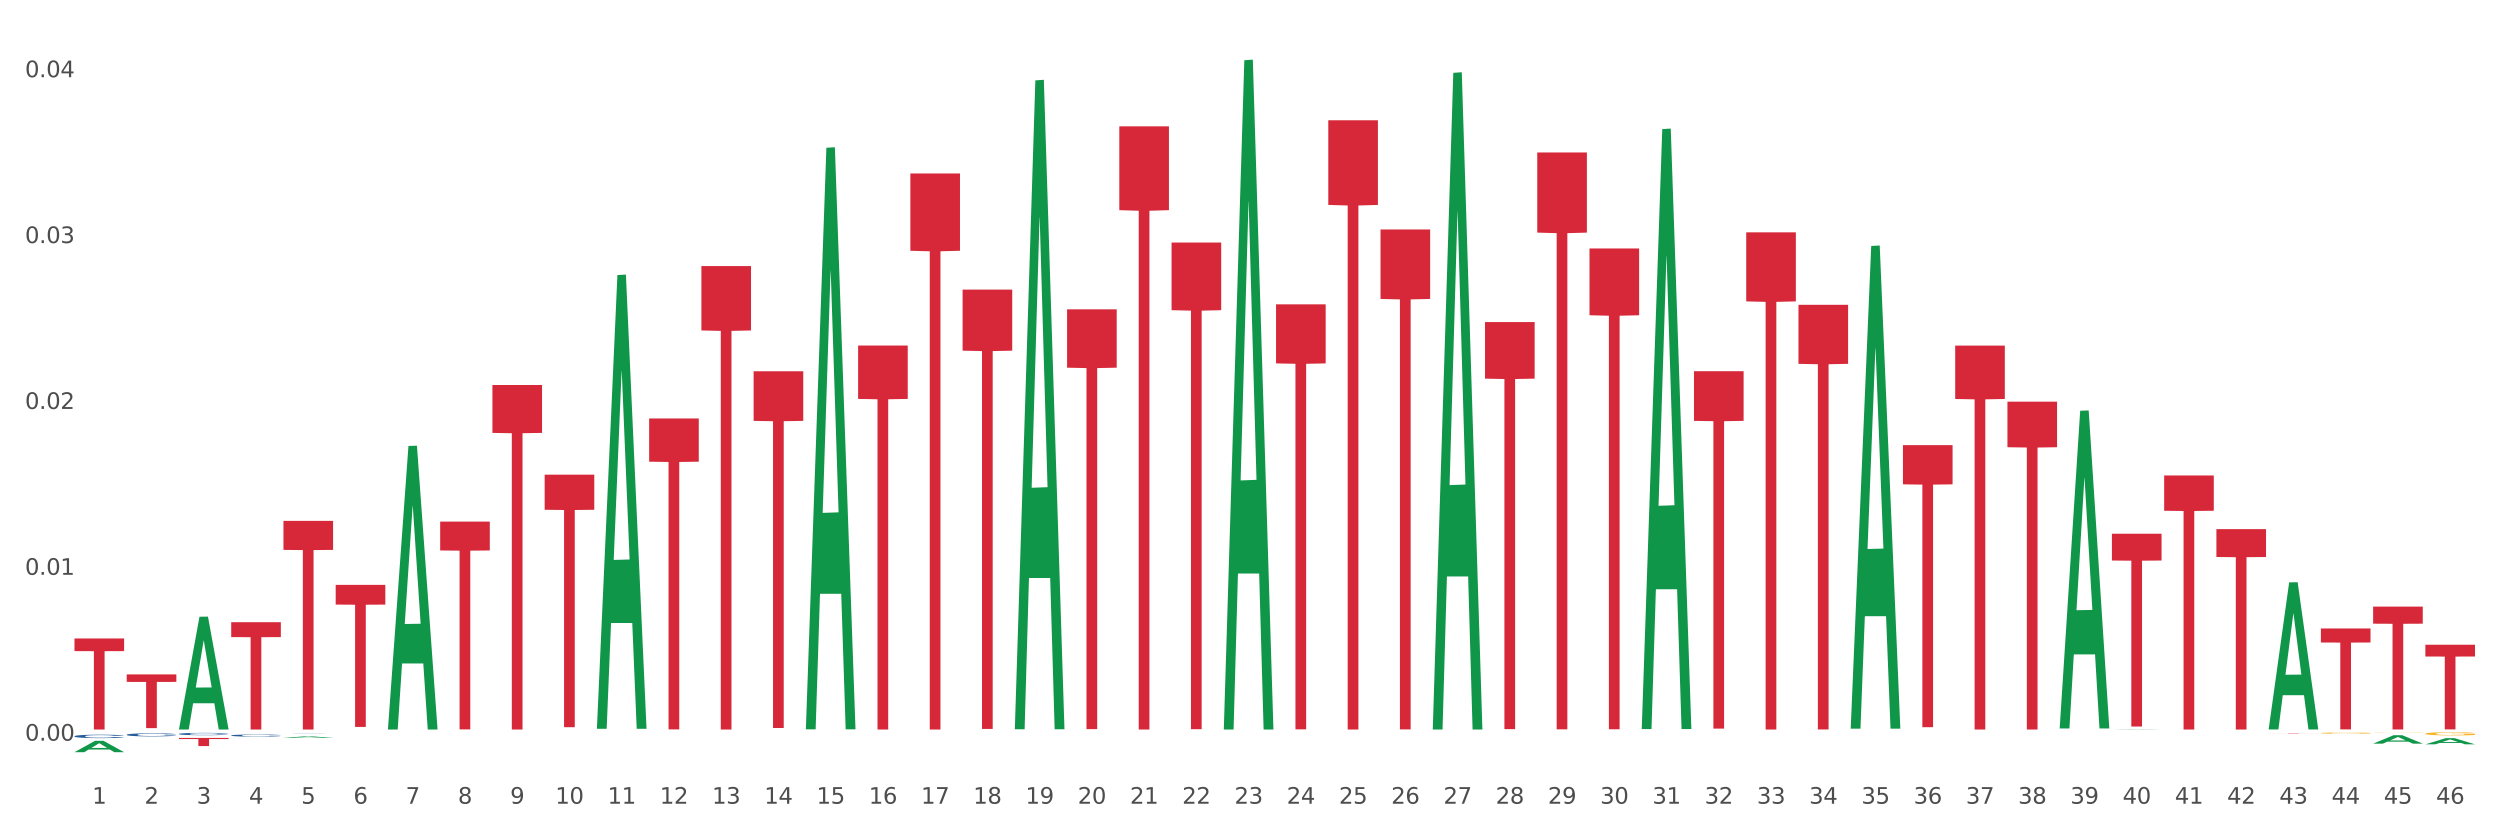 <?xml version="1.0" encoding="utf-8" standalone="no"?>
<!DOCTYPE svg PUBLIC "-//W3C//DTD SVG 1.1//EN"
  "http://www.w3.org/Graphics/SVG/1.1/DTD/svg11.dtd">
<svg xmlns:xlink="http://www.w3.org/1999/xlink" width="1080pt" height="360pt" viewBox="0 0 1080 360" xmlns="http://www.w3.org/2000/svg" version="1.1">
 <rect x="0" y="0" width="1080" height="360" fill="#333333" stroke="none"/>
 <defs>
  <style type="text/css">*{stroke-linejoin: round; stroke-linecap: butt}</style>
 </defs>
 <g id="figure_1">
  <g id="patch_1">
   <path d="M 0 360 
L 1080 360 
L 1080 0 
L 0 0 
z
" style="fill: #ffffff; stroke: #ffffff; stroke-linejoin: miter"/>
  </g>
  <g id="axes_1">
   <g id="matplotlib.axis_1">
    <g id="xtick_1">
     <g id="text_1">
      <!-- 1 -->
      <g style="fill: #4d4d4d" transform="translate(39.841 347.204) scale(0.096 -0.096)">
       <defs>
        <path id="DejaVuSans-31" d="M 794 531 
L 1825 531 
L 1825 4091 
L 703 3866 
L 703 4441 
L 1819 4666 
L 2450 4666 
L 2450 531 
L 3481 531 
L 3481 0 
L 794 0 
L 794 531 
z
" transform="scale(0.016)"/>
       </defs>
       <use xlink:href="#DejaVuSans-31"/>
      </g>
     </g>
    </g>
    <g id="xtick_2">
     <g id="text_2">
      <!-- 2 -->
      <g style="fill: #4d4d4d" transform="translate(62.41 347.204) scale(0.096 -0.096)">
       <defs>
        <path id="DejaVuSans-32" d="M 1228 531 
L 3431 531 
L 3431 0 
L 469 0 
L 469 531 
Q 828 903 1448 1529 
Q 2069 2156 2228 2338 
Q 2531 2678 2651 2914 
Q 2772 3150 2772 3378 
Q 2772 3750 2511 3984 
Q 2250 4219 1831 4219 
Q 1534 4219 1204 4116 
Q 875 4013 500 3803 
L 500 4441 
Q 881 4594 1212 4672 
Q 1544 4750 1819 4750 
Q 2544 4750 2975 4387 
Q 3406 4025 3406 3419 
Q 3406 3131 3298 2873 
Q 3191 2616 2906 2266 
Q 2828 2175 2409 1742 
Q 1991 1309 1228 531 
z
" transform="scale(0.016)"/>
       </defs>
       <use xlink:href="#DejaVuSans-32"/>
      </g>
     </g>
    </g>
    <g id="xtick_3">
     <g id="text_3">
      <!-- 3 -->
      <g style="fill: #4d4d4d" transform="translate(84.978 347.204) scale(0.096 -0.096)">
       <defs>
        <path id="DejaVuSans-33" d="M 2597 2516 
Q 3050 2419 3304 2112 
Q 3559 1806 3559 1356 
Q 3559 666 3084 287 
Q 2609 -91 1734 -91 
Q 1441 -91 1130 -33 
Q 819 25 488 141 
L 488 750 
Q 750 597 1062 519 
Q 1375 441 1716 441 
Q 2309 441 2620 675 
Q 2931 909 2931 1356 
Q 2931 1769 2642 2001 
Q 2353 2234 1838 2234 
L 1294 2234 
L 1294 2753 
L 1863 2753 
Q 2328 2753 2575 2939 
Q 2822 3125 2822 3475 
Q 2822 3834 2567 4026 
Q 2313 4219 1838 4219 
Q 1578 4219 1281 4162 
Q 984 4106 628 3988 
L 628 4550 
Q 988 4650 1302 4700 
Q 1616 4750 1894 4750 
Q 2613 4750 3031 4423 
Q 3450 4097 3450 3541 
Q 3450 3153 3228 2886 
Q 3006 2619 2597 2516 
z
" transform="scale(0.016)"/>
       </defs>
       <use xlink:href="#DejaVuSans-33"/>
      </g>
     </g>
    </g>
    <g id="xtick_4">
     <g id="text_4">
      <!-- 4 -->
      <g style="fill: #4d4d4d" transform="translate(107.547 347.204) scale(0.096 -0.096)">
       <defs>
        <path id="DejaVuSans-34" d="M 2419 4116 
L 825 1625 
L 2419 1625 
L 2419 4116 
z
M 2253 4666 
L 3047 4666 
L 3047 1625 
L 3713 1625 
L 3713 1100 
L 3047 1100 
L 3047 0 
L 2419 0 
L 2419 1100 
L 313 1100 
L 313 1709 
L 2253 4666 
z
" transform="scale(0.016)"/>
       </defs>
       <use xlink:href="#DejaVuSans-34"/>
      </g>
     </g>
    </g>
    <g id="xtick_5">
     <g id="text_5">
      <!-- 5 -->
      <g style="fill: #4d4d4d" transform="translate(130.115 347.204) scale(0.096 -0.096)">
       <defs>
        <path id="DejaVuSans-35" d="M 691 4666 
L 3169 4666 
L 3169 4134 
L 1269 4134 
L 1269 2991 
Q 1406 3038 1543 3061 
Q 1681 3084 1819 3084 
Q 2600 3084 3056 2656 
Q 3513 2228 3513 1497 
Q 3513 744 3044 326 
Q 2575 -91 1722 -91 
Q 1428 -91 1123 -41 
Q 819 9 494 109 
L 494 744 
Q 775 591 1075 516 
Q 1375 441 1709 441 
Q 2250 441 2565 725 
Q 2881 1009 2881 1497 
Q 2881 1984 2565 2268 
Q 2250 2553 1709 2553 
Q 1456 2553 1204 2497 
Q 953 2441 691 2322 
L 691 4666 
z
" transform="scale(0.016)"/>
       </defs>
       <use xlink:href="#DejaVuSans-35"/>
      </g>
     </g>
    </g>
    <g id="xtick_6">
     <g id="text_6">
      <!-- 6 -->
      <g style="fill: #4d4d4d" transform="translate(152.684 347.204) scale(0.096 -0.096)">
       <defs>
        <path id="DejaVuSans-36" d="M 2113 2584 
Q 1688 2584 1439 2293 
Q 1191 2003 1191 1497 
Q 1191 994 1439 701 
Q 1688 409 2113 409 
Q 2538 409 2786 701 
Q 3034 994 3034 1497 
Q 3034 2003 2786 2293 
Q 2538 2584 2113 2584 
z
M 3366 4563 
L 3366 3988 
Q 3128 4100 2886 4159 
Q 2644 4219 2406 4219 
Q 1781 4219 1451 3797 
Q 1122 3375 1075 2522 
Q 1259 2794 1537 2939 
Q 1816 3084 2150 3084 
Q 2853 3084 3261 2657 
Q 3669 2231 3669 1497 
Q 3669 778 3244 343 
Q 2819 -91 2113 -91 
Q 1303 -91 875 529 
Q 447 1150 447 2328 
Q 447 3434 972 4092 
Q 1497 4750 2381 4750 
Q 2619 4750 2861 4703 
Q 3103 4656 3366 4563 
z
" transform="scale(0.016)"/>
       </defs>
       <use xlink:href="#DejaVuSans-36"/>
      </g>
     </g>
    </g>
    <g id="xtick_7">
     <g id="text_7">
      <!-- 7 -->
      <g style="fill: #4d4d4d" transform="translate(175.252 347.204) scale(0.096 -0.096)">
       <defs>
        <path id="DejaVuSans-37" d="M 525 4666 
L 3525 4666 
L 3525 4397 
L 1831 0 
L 1172 0 
L 2766 4134 
L 525 4134 
L 525 4666 
z
" transform="scale(0.016)"/>
       </defs>
       <use xlink:href="#DejaVuSans-37"/>
      </g>
     </g>
    </g>
    <g id="xtick_8">
     <g id="text_8">
      <!-- 8 -->
      <g style="fill: #4d4d4d" transform="translate(197.821 347.204) scale(0.096 -0.096)">
       <defs>
        <path id="DejaVuSans-38" d="M 2034 2216 
Q 1584 2216 1326 1975 
Q 1069 1734 1069 1313 
Q 1069 891 1326 650 
Q 1584 409 2034 409 
Q 2484 409 2743 651 
Q 3003 894 3003 1313 
Q 3003 1734 2745 1975 
Q 2488 2216 2034 2216 
z
M 1403 2484 
Q 997 2584 770 2862 
Q 544 3141 544 3541 
Q 544 4100 942 4425 
Q 1341 4750 2034 4750 
Q 2731 4750 3128 4425 
Q 3525 4100 3525 3541 
Q 3525 3141 3298 2862 
Q 3072 2584 2669 2484 
Q 3125 2378 3379 2068 
Q 3634 1759 3634 1313 
Q 3634 634 3220 271 
Q 2806 -91 2034 -91 
Q 1263 -91 848 271 
Q 434 634 434 1313 
Q 434 1759 690 2068 
Q 947 2378 1403 2484 
z
M 1172 3481 
Q 1172 3119 1398 2916 
Q 1625 2713 2034 2713 
Q 2441 2713 2670 2916 
Q 2900 3119 2900 3481 
Q 2900 3844 2670 4047 
Q 2441 4250 2034 4250 
Q 1625 4250 1398 4047 
Q 1172 3844 1172 3481 
z
" transform="scale(0.016)"/>
       </defs>
       <use xlink:href="#DejaVuSans-38"/>
      </g>
     </g>
    </g>
    <g id="xtick_9">
     <g id="text_9">
      <!-- 9 -->
      <g style="fill: #4d4d4d" transform="translate(220.389 347.204) scale(0.096 -0.096)">
       <defs>
        <path id="DejaVuSans-39" d="M 703 97 
L 703 672 
Q 941 559 1184 500 
Q 1428 441 1663 441 
Q 2288 441 2617 861 
Q 2947 1281 2994 2138 
Q 2813 1869 2534 1725 
Q 2256 1581 1919 1581 
Q 1219 1581 811 2004 
Q 403 2428 403 3163 
Q 403 3881 828 4315 
Q 1253 4750 1959 4750 
Q 2769 4750 3195 4129 
Q 3622 3509 3622 2328 
Q 3622 1225 3098 567 
Q 2575 -91 1691 -91 
Q 1453 -91 1209 -44 
Q 966 3 703 97 
z
M 1959 2075 
Q 2384 2075 2632 2365 
Q 2881 2656 2881 3163 
Q 2881 3666 2632 3958 
Q 2384 4250 1959 4250 
Q 1534 4250 1286 3958 
Q 1038 3666 1038 3163 
Q 1038 2656 1286 2365 
Q 1534 2075 1959 2075 
z
" transform="scale(0.016)"/>
       </defs>
       <use xlink:href="#DejaVuSans-39"/>
      </g>
     </g>
    </g>
    <g id="xtick_10">
     <g id="text_10">
      <!-- 10 -->
      <g style="fill: #4d4d4d" transform="translate(239.904 347.204) scale(0.096 -0.096)">
       <defs>
        <path id="DejaVuSans-30" d="M 2034 4250 
Q 1547 4250 1301 3770 
Q 1056 3291 1056 2328 
Q 1056 1369 1301 889 
Q 1547 409 2034 409 
Q 2525 409 2770 889 
Q 3016 1369 3016 2328 
Q 3016 3291 2770 3770 
Q 2525 4250 2034 4250 
z
M 2034 4750 
Q 2819 4750 3233 4129 
Q 3647 3509 3647 2328 
Q 3647 1150 3233 529 
Q 2819 -91 2034 -91 
Q 1250 -91 836 529 
Q 422 1150 422 2328 
Q 422 3509 836 4129 
Q 1250 4750 2034 4750 
z
" transform="scale(0.016)"/>
       </defs>
       <use xlink:href="#DejaVuSans-31"/>
       <use xlink:href="#DejaVuSans-30" transform="translate(63.623 0)"/>
      </g>
     </g>
    </g>
    <g id="xtick_11">
     <g id="text_11">
      <!-- 11 -->
      <g style="fill: #4d4d4d" transform="translate(262.473 347.204) scale(0.096 -0.096)">
       <use xlink:href="#DejaVuSans-31"/>
       <use xlink:href="#DejaVuSans-31" transform="translate(63.623 0)"/>
      </g>
     </g>
    </g>
    <g id="xtick_12">
     <g id="text_12">
      <!-- 12 -->
      <g style="fill: #4d4d4d" transform="translate(285.041 347.204) scale(0.096 -0.096)">
       <use xlink:href="#DejaVuSans-31"/>
       <use xlink:href="#DejaVuSans-32" transform="translate(63.623 0)"/>
      </g>
     </g>
    </g>
    <g id="xtick_13">
     <g id="text_13">
      <!-- 13 -->
      <g style="fill: #4d4d4d" transform="translate(307.61 347.204) scale(0.096 -0.096)">
       <use xlink:href="#DejaVuSans-31"/>
       <use xlink:href="#DejaVuSans-33" transform="translate(63.623 0)"/>
      </g>
     </g>
    </g>
    <g id="xtick_14">
     <g id="text_14">
      <!-- 14 -->
      <g style="fill: #4d4d4d" transform="translate(330.178 347.204) scale(0.096 -0.096)">
       <use xlink:href="#DejaVuSans-31"/>
       <use xlink:href="#DejaVuSans-34" transform="translate(63.623 0)"/>
      </g>
     </g>
    </g>
    <g id="xtick_15">
     <g id="text_15">
      <!-- 15 -->
      <g style="fill: #4d4d4d" transform="translate(352.747 347.204) scale(0.096 -0.096)">
       <use xlink:href="#DejaVuSans-31"/>
       <use xlink:href="#DejaVuSans-35" transform="translate(63.623 0)"/>
      </g>
     </g>
    </g>
    <g id="xtick_16">
     <g id="text_16">
      <!-- 16 -->
      <g style="fill: #4d4d4d" transform="translate(375.315 347.204) scale(0.096 -0.096)">
       <use xlink:href="#DejaVuSans-31"/>
       <use xlink:href="#DejaVuSans-36" transform="translate(63.623 0)"/>
      </g>
     </g>
    </g>
    <g id="xtick_17">
     <g id="text_17">
      <!-- 17 -->
      <g style="fill: #4d4d4d" transform="translate(397.884 347.204) scale(0.096 -0.096)">
       <use xlink:href="#DejaVuSans-31"/>
       <use xlink:href="#DejaVuSans-37" transform="translate(63.623 0)"/>
      </g>
     </g>
    </g>
    <g id="xtick_18">
     <g id="text_18">
      <!-- 18 -->
      <g style="fill: #4d4d4d" transform="translate(420.452 347.204) scale(0.096 -0.096)">
       <use xlink:href="#DejaVuSans-31"/>
       <use xlink:href="#DejaVuSans-38" transform="translate(63.623 0)"/>
      </g>
     </g>
    </g>
    <g id="xtick_19">
     <g id="text_19">
      <!-- 19 -->
      <g style="fill: #4d4d4d" transform="translate(443.021 347.204) scale(0.096 -0.096)">
       <use xlink:href="#DejaVuSans-31"/>
       <use xlink:href="#DejaVuSans-39" transform="translate(63.623 0)"/>
      </g>
     </g>
    </g>
    <g id="xtick_20">
     <g id="text_20">
      <!-- 20 -->
      <g style="fill: #4d4d4d" transform="translate(465.59 347.204) scale(0.096 -0.096)">
       <use xlink:href="#DejaVuSans-32"/>
       <use xlink:href="#DejaVuSans-30" transform="translate(63.623 0)"/>
      </g>
     </g>
    </g>
    <g id="xtick_21">
     <g id="text_21">
      <!-- 21 -->
      <g style="fill: #4d4d4d" transform="translate(488.158 347.204) scale(0.096 -0.096)">
       <use xlink:href="#DejaVuSans-32"/>
       <use xlink:href="#DejaVuSans-31" transform="translate(63.623 0)"/>
      </g>
     </g>
    </g>
    <g id="xtick_22">
     <g id="text_22">
      <!-- 22 -->
      <g style="fill: #4d4d4d" transform="translate(510.727 347.204) scale(0.096 -0.096)">
       <use xlink:href="#DejaVuSans-32"/>
       <use xlink:href="#DejaVuSans-32" transform="translate(63.623 0)"/>
      </g>
     </g>
    </g>
    <g id="xtick_23">
     <g id="text_23">
      <!-- 23 -->
      <g style="fill: #4d4d4d" transform="translate(533.295 347.204) scale(0.096 -0.096)">
       <use xlink:href="#DejaVuSans-32"/>
       <use xlink:href="#DejaVuSans-33" transform="translate(63.623 0)"/>
      </g>
     </g>
    </g>
    <g id="xtick_24">
     <g id="text_24">
      <!-- 24 -->
      <g style="fill: #4d4d4d" transform="translate(555.864 347.204) scale(0.096 -0.096)">
       <use xlink:href="#DejaVuSans-32"/>
       <use xlink:href="#DejaVuSans-34" transform="translate(63.623 0)"/>
      </g>
     </g>
    </g>
    <g id="xtick_25">
     <g id="text_25">
      <!-- 25 -->
      <g style="fill: #4d4d4d" transform="translate(578.432 347.204) scale(0.096 -0.096)">
       <use xlink:href="#DejaVuSans-32"/>
       <use xlink:href="#DejaVuSans-35" transform="translate(63.623 0)"/>
      </g>
     </g>
    </g>
    <g id="xtick_26">
     <g id="text_26">
      <!-- 26 -->
      <g style="fill: #4d4d4d" transform="translate(601.001 347.204) scale(0.096 -0.096)">
       <use xlink:href="#DejaVuSans-32"/>
       <use xlink:href="#DejaVuSans-36" transform="translate(63.623 0)"/>
      </g>
     </g>
    </g>
    <g id="xtick_27">
     <g id="text_27">
      <!-- 27 -->
      <g style="fill: #4d4d4d" transform="translate(623.569 347.204) scale(0.096 -0.096)">
       <use xlink:href="#DejaVuSans-32"/>
       <use xlink:href="#DejaVuSans-37" transform="translate(63.623 0)"/>
      </g>
     </g>
    </g>
    <g id="xtick_28">
     <g id="text_28">
      <!-- 28 -->
      <g style="fill: #4d4d4d" transform="translate(646.138 347.204) scale(0.096 -0.096)">
       <use xlink:href="#DejaVuSans-32"/>
       <use xlink:href="#DejaVuSans-38" transform="translate(63.623 0)"/>
      </g>
     </g>
    </g>
    <g id="xtick_29">
     <g id="text_29">
      <!-- 29 -->
      <g style="fill: #4d4d4d" transform="translate(668.707 347.204) scale(0.096 -0.096)">
       <use xlink:href="#DejaVuSans-32"/>
       <use xlink:href="#DejaVuSans-39" transform="translate(63.623 0)"/>
      </g>
     </g>
    </g>
    <g id="xtick_30">
     <g id="text_30">
      <!-- 30 -->
      <g style="fill: #4d4d4d" transform="translate(691.275 347.204) scale(0.096 -0.096)">
       <use xlink:href="#DejaVuSans-33"/>
       <use xlink:href="#DejaVuSans-30" transform="translate(63.623 0)"/>
      </g>
     </g>
    </g>
    <g id="xtick_31">
     <g id="text_31">
      <!-- 31 -->
      <g style="fill: #4d4d4d" transform="translate(713.844 347.204) scale(0.096 -0.096)">
       <use xlink:href="#DejaVuSans-33"/>
       <use xlink:href="#DejaVuSans-31" transform="translate(63.623 0)"/>
      </g>
     </g>
    </g>
    <g id="xtick_32">
     <g id="text_32">
      <!-- 32 -->
      <g style="fill: #4d4d4d" transform="translate(736.412 347.204) scale(0.096 -0.096)">
       <use xlink:href="#DejaVuSans-33"/>
       <use xlink:href="#DejaVuSans-32" transform="translate(63.623 0)"/>
      </g>
     </g>
    </g>
    <g id="xtick_33">
     <g id="text_33">
      <!-- 33 -->
      <g style="fill: #4d4d4d" transform="translate(758.981 347.204) scale(0.096 -0.096)">
       <use xlink:href="#DejaVuSans-33"/>
       <use xlink:href="#DejaVuSans-33" transform="translate(63.623 0)"/>
      </g>
     </g>
    </g>
    <g id="xtick_34">
     <g id="text_34">
      <!-- 34 -->
      <g style="fill: #4d4d4d" transform="translate(781.549 347.204) scale(0.096 -0.096)">
       <use xlink:href="#DejaVuSans-33"/>
       <use xlink:href="#DejaVuSans-34" transform="translate(63.623 0)"/>
      </g>
     </g>
    </g>
    <g id="xtick_35">
     <g id="text_35">
      <!-- 35 -->
      <g style="fill: #4d4d4d" transform="translate(804.118 347.204) scale(0.096 -0.096)">
       <use xlink:href="#DejaVuSans-33"/>
       <use xlink:href="#DejaVuSans-35" transform="translate(63.623 0)"/>
      </g>
     </g>
    </g>
    <g id="xtick_36">
     <g id="text_36">
      <!-- 36 -->
      <g style="fill: #4d4d4d" transform="translate(826.686 347.204) scale(0.096 -0.096)">
       <use xlink:href="#DejaVuSans-33"/>
       <use xlink:href="#DejaVuSans-36" transform="translate(63.623 0)"/>
      </g>
     </g>
    </g>
    <g id="xtick_37">
     <g id="text_37">
      <!-- 37 -->
      <g style="fill: #4d4d4d" transform="translate(849.255 347.204) scale(0.096 -0.096)">
       <use xlink:href="#DejaVuSans-33"/>
       <use xlink:href="#DejaVuSans-37" transform="translate(63.623 0)"/>
      </g>
     </g>
    </g>
    <g id="xtick_38">
     <g id="text_38">
      <!-- 38 -->
      <g style="fill: #4d4d4d" transform="translate(871.824 347.204) scale(0.096 -0.096)">
       <use xlink:href="#DejaVuSans-33"/>
       <use xlink:href="#DejaVuSans-38" transform="translate(63.623 0)"/>
      </g>
     </g>
    </g>
    <g id="xtick_39">
     <g id="text_39">
      <!-- 39 -->
      <g style="fill: #4d4d4d" transform="translate(894.392 347.204) scale(0.096 -0.096)">
       <use xlink:href="#DejaVuSans-33"/>
       <use xlink:href="#DejaVuSans-39" transform="translate(63.623 0)"/>
      </g>
     </g>
    </g>
    <g id="xtick_40">
     <g id="text_40">
      <!-- 40 -->
      <g style="fill: #4d4d4d" transform="translate(916.961 347.204) scale(0.096 -0.096)">
       <use xlink:href="#DejaVuSans-34"/>
       <use xlink:href="#DejaVuSans-30" transform="translate(63.623 0)"/>
      </g>
     </g>
    </g>
    <g id="xtick_41">
     <g id="text_41">
      <!-- 41 -->
      <g style="fill: #4d4d4d" transform="translate(939.529 347.204) scale(0.096 -0.096)">
       <use xlink:href="#DejaVuSans-34"/>
       <use xlink:href="#DejaVuSans-31" transform="translate(63.623 0)"/>
      </g>
     </g>
    </g>
    <g id="xtick_42">
     <g id="text_42">
      <!-- 42 -->
      <g style="fill: #4d4d4d" transform="translate(962.098 347.204) scale(0.096 -0.096)">
       <use xlink:href="#DejaVuSans-34"/>
       <use xlink:href="#DejaVuSans-32" transform="translate(63.623 0)"/>
      </g>
     </g>
    </g>
    <g id="xtick_43">
     <g id="text_43">
      <!-- 43 -->
      <g style="fill: #4d4d4d" transform="translate(984.666 347.204) scale(0.096 -0.096)">
       <use xlink:href="#DejaVuSans-34"/>
       <use xlink:href="#DejaVuSans-33" transform="translate(63.623 0)"/>
      </g>
     </g>
    </g>
    <g id="xtick_44">
     <g id="text_44">
      <!-- 44 -->
      <g style="fill: #4d4d4d" transform="translate(1007.235 347.204) scale(0.096 -0.096)">
       <use xlink:href="#DejaVuSans-34"/>
       <use xlink:href="#DejaVuSans-34" transform="translate(63.623 0)"/>
      </g>
     </g>
    </g>
    <g id="xtick_45">
     <g id="text_45">
      <!-- 45 -->
      <g style="fill: #4d4d4d" transform="translate(1029.803 347.204) scale(0.096 -0.096)">
       <use xlink:href="#DejaVuSans-34"/>
       <use xlink:href="#DejaVuSans-35" transform="translate(63.623 0)"/>
      </g>
     </g>
    </g>
    <g id="xtick_46">
     <g id="text_46">
      <!-- 46 -->
      <g style="fill: #4d4d4d" transform="translate(1052.372 347.204) scale(0.096 -0.096)">
       <use xlink:href="#DejaVuSans-34"/>
       <use xlink:href="#DejaVuSans-36" transform="translate(63.623 0)"/>
      </g>
     </g>
    </g>
    <g id="xtick_47"/>
    <g id="xtick_48"/>
    <g id="xtick_49"/>
    <g id="xtick_50"/>
    <g id="xtick_51"/>
    <g id="xtick_52"/>
    <g id="xtick_53"/>
    <g id="xtick_54"/>
    <g id="xtick_55"/>
    <g id="xtick_56"/>
    <g id="xtick_57"/>
    <g id="xtick_58"/>
    <g id="xtick_59"/>
    <g id="xtick_60"/>
    <g id="xtick_61"/>
    <g id="xtick_62"/>
    <g id="xtick_63"/>
    <g id="xtick_64"/>
    <g id="xtick_65"/>
    <g id="xtick_66"/>
    <g id="xtick_67"/>
    <g id="xtick_68"/>
    <g id="xtick_69"/>
    <g id="xtick_70"/>
    <g id="xtick_71"/>
    <g id="xtick_72"/>
    <g id="xtick_73"/>
    <g id="xtick_74"/>
    <g id="xtick_75"/>
    <g id="xtick_76"/>
    <g id="xtick_77"/>
    <g id="xtick_78"/>
    <g id="xtick_79"/>
    <g id="xtick_80"/>
    <g id="xtick_81"/>
    <g id="xtick_82"/>
    <g id="xtick_83"/>
    <g id="xtick_84"/>
    <g id="xtick_85"/>
    <g id="xtick_86"/>
    <g id="xtick_87"/>
    <g id="xtick_88"/>
    <g id="xtick_89"/>
    <g id="xtick_90"/>
    <g id="xtick_91"/>
   </g>
   <g id="matplotlib.axis_2">
    <g id="ytick_1">
     <g id="text_47">
      <!-- 0.00 -->
      <g style="fill: #4d4d4d" transform="translate(10.8 319.969) scale(0.096 -0.096)">
       <defs>
        <path id="DejaVuSans-2e" d="M 684 794 
L 1344 794 
L 1344 0 
L 684 0 
L 684 794 
z
" transform="scale(0.016)"/>
       </defs>
       <use xlink:href="#DejaVuSans-30"/>
       <use xlink:href="#DejaVuSans-2e" transform="translate(63.623 0)"/>
       <use xlink:href="#DejaVuSans-30" transform="translate(95.41 0)"/>
       <use xlink:href="#DejaVuSans-30" transform="translate(159.033 0)"/>
      </g>
     </g>
    </g>
    <g id="ytick_2">
     <g id="text_48">
      <!-- 0.01 -->
      <g style="fill: #4d4d4d" transform="translate(10.8 248.316) scale(0.096 -0.096)">
       <use xlink:href="#DejaVuSans-30"/>
       <use xlink:href="#DejaVuSans-2e" transform="translate(63.623 0)"/>
       <use xlink:href="#DejaVuSans-30" transform="translate(95.41 0)"/>
       <use xlink:href="#DejaVuSans-31" transform="translate(159.033 0)"/>
      </g>
     </g>
    </g>
    <g id="ytick_3">
     <g id="text_49">
      <!-- 0.02 -->
      <g style="fill: #4d4d4d" transform="translate(10.8 176.663) scale(0.096 -0.096)">
       <use xlink:href="#DejaVuSans-30"/>
       <use xlink:href="#DejaVuSans-2e" transform="translate(63.623 0)"/>
       <use xlink:href="#DejaVuSans-30" transform="translate(95.41 0)"/>
       <use xlink:href="#DejaVuSans-32" transform="translate(159.033 0)"/>
      </g>
     </g>
    </g>
    <g id="ytick_4">
     <g id="text_50">
      <!-- 0.03 -->
      <g style="fill: #4d4d4d" transform="translate(10.8 105.01) scale(0.096 -0.096)">
       <use xlink:href="#DejaVuSans-30"/>
       <use xlink:href="#DejaVuSans-2e" transform="translate(63.623 0)"/>
       <use xlink:href="#DejaVuSans-30" transform="translate(95.41 0)"/>
       <use xlink:href="#DejaVuSans-33" transform="translate(159.033 0)"/>
      </g>
     </g>
    </g>
    <g id="ytick_5">
     <g id="text_51">
      <!-- 0.04 -->
      <g style="fill: #4d4d4d" transform="translate(10.8 33.357) scale(0.096 -0.096)">
       <use xlink:href="#DejaVuSans-30"/>
       <use xlink:href="#DejaVuSans-2e" transform="translate(63.623 0)"/>
       <use xlink:href="#DejaVuSans-30" transform="translate(95.41 0)"/>
       <use xlink:href="#DejaVuSans-34" transform="translate(159.033 0)"/>
      </g>
     </g>
    </g>
    <g id="ytick_6"/>
    <g id="ytick_7"/>
    <g id="ytick_8"/>
    <g id="ytick_9"/>
   </g>
   <g id="PolyCollection_1">
    <path d="M 32.175 324.94 
L 32.197 324.936 
L 41.038 320.035 
L 44.708 320.03 
L 53.615 324.95 
L 49.371 324.95 
L 47.448 323.804 
L 38.32 323.804 
L 38.253 323.822 
L 36.397 324.95 
L 32.175 324.95 
L 32.175 324.94 
L 39.469 323.12 
L 46.299 323.116 
L 42.917 321.079 
L 42.873 321.07 
L 42.829 321.083 
L 39.447 323.116 
L 39.469 323.12 
L 32.175 324.94 
z
" clip-path="url(#p82f4a824a2)" style="fill: #109648"/>
    <path d="M 551.252 131.474 
L 572.692 131.474 
L 572.692 156.989 
L 564.258 157.161 
L 564.258 315.077 
L 559.635 315.077 
L 559.635 157.161 
L 551.252 156.989 
L 551.252 131.646 
L 551.252 131.474 
z
" clip-path="url(#p82f4a824a2)" style="fill: #d62839"/>
    <path d="M 506.115 104.784 
L 527.555 104.784 
L 527.555 133.999 
L 519.121 134.197 
L 519.121 315.014 
L 514.498 315.014 
L 514.498 134.197 
L 506.115 133.999 
L 506.115 104.982 
L 506.115 104.784 
z
" clip-path="url(#p82f4a824a2)" style="fill: #d62839"/>
    <path d="M 483.546 54.583 
L 504.986 54.583 
L 504.986 90.795 
L 496.552 91.039 
L 496.552 315.159 
L 491.929 315.159 
L 491.929 91.039 
L 483.546 90.795 
L 483.546 54.828 
L 483.546 54.583 
z
" clip-path="url(#p82f4a824a2)" style="fill: #d62839"/>
    <path d="M 460.978 133.639 
L 482.418 133.639 
L 482.418 158.84 
L 473.984 159.011 
L 473.984 314.985 
L 469.36 314.985 
L 469.36 159.011 
L 460.978 158.84 
L 460.978 133.809 
L 460.978 133.639 
z
" clip-path="url(#p82f4a824a2)" style="fill: #d62839"/>
    <path d="M 415.84 125.116 
L 437.281 125.116 
L 437.281 151.487 
L 428.847 151.665 
L 428.847 314.885 
L 424.223 314.885 
L 424.223 151.665 
L 415.84 151.487 
L 415.84 125.294 
L 415.84 125.116 
z
" clip-path="url(#p82f4a824a2)" style="fill: #d62839"/>
    <path d="M 393.272 74.949 
L 414.712 74.949 
L 414.712 108.33 
L 406.278 108.556 
L 406.278 315.159 
L 401.655 315.159 
L 401.655 108.556 
L 393.272 108.33 
L 393.272 75.175 
L 393.272 74.949 
z
" clip-path="url(#p82f4a824a2)" style="fill: #d62839"/>
    <path d="M 370.703 149.278 
L 392.143 149.278 
L 392.143 172.33 
L 383.71 172.486 
L 383.71 315.159 
L 379.086 315.159 
L 379.086 172.486 
L 370.703 172.33 
L 370.703 149.434 
L 370.703 149.278 
z
" clip-path="url(#p82f4a824a2)" style="fill: #d62839"/>
    <path d="M 325.566 160.4 
L 347.006 160.4 
L 347.006 181.815 
L 338.573 181.96 
L 338.573 314.499 
L 333.949 314.499 
L 333.949 181.96 
L 325.566 181.815 
L 325.566 160.545 
L 325.566 160.4 
z
" clip-path="url(#p82f4a824a2)" style="fill: #d62839"/>
    <path d="M 302.998 114.932 
L 324.438 114.932 
L 324.438 142.757 
L 316.004 142.945 
L 316.004 315.159 
L 311.381 315.159 
L 311.381 142.945 
L 302.998 142.757 
L 302.998 115.12 
L 302.998 114.932 
z
" clip-path="url(#p82f4a824a2)" style="fill: #d62839"/>
    <path d="M 280.429 180.786 
L 301.869 180.786 
L 301.869 199.449 
L 293.435 199.576 
L 293.435 315.086 
L 288.812 315.086 
L 288.812 199.576 
L 280.429 199.449 
L 280.429 180.912 
L 280.429 180.786 
z
" clip-path="url(#p82f4a824a2)" style="fill: #d62839"/>
    <path d="M 235.292 205.055 
L 256.732 205.055 
L 256.732 220.217 
L 248.298 220.32 
L 248.298 314.164 
L 243.675 314.164 
L 243.675 220.32 
L 235.292 220.217 
L 235.292 205.157 
L 235.292 205.055 
z
" clip-path="url(#p82f4a824a2)" style="fill: #d62839"/>
    <path d="M 212.723 166.33 
L 234.164 166.33 
L 234.164 187.013 
L 225.73 187.152 
L 225.73 315.159 
L 221.106 315.159 
L 221.106 187.152 
L 212.723 187.013 
L 212.723 166.47 
L 212.723 166.33 
z
" clip-path="url(#p82f4a824a2)" style="fill: #d62839"/>
    <path d="M 190.155 225.321 
L 211.595 225.321 
L 211.595 237.798 
L 203.161 237.883 
L 203.161 315.105 
L 198.538 315.105 
L 198.538 237.883 
L 190.155 237.798 
L 190.155 225.406 
L 190.155 225.321 
z
" clip-path="url(#p82f4a824a2)" style="fill: #d62839"/>
    <path d="M 145.018 252.651 
L 166.458 252.651 
L 166.458 261.181 
L 158.024 261.239 
L 158.024 314.033 
L 153.401 314.033 
L 153.401 261.239 
L 145.018 261.181 
L 145.018 252.709 
L 145.018 252.651 
z
" clip-path="url(#p82f4a824a2)" style="fill: #d62839"/>
    <path d="M 122.449 225.025 
L 143.889 225.025 
L 143.889 237.551 
L 135.456 237.635 
L 135.456 315.159 
L 130.832 315.159 
L 130.832 237.635 
L 122.449 237.551 
L 122.449 225.11 
L 122.449 225.025 
z
" clip-path="url(#p82f4a824a2)" style="fill: #d62839"/>
    <path d="M 99.881 268.782 
L 121.321 268.782 
L 121.321 275.227 
L 112.887 275.271 
L 112.887 315.159 
L 108.264 315.159 
L 108.264 275.271 
L 99.881 275.227 
L 99.881 268.826 
L 99.881 268.782 
z
" clip-path="url(#p82f4a824a2)" style="fill: #d62839"/>
    <path d="M 77.312 318.775 
L 98.752 318.775 
L 98.752 319.267 
L 90.318 319.27 
L 90.318 322.315 
L 85.695 322.315 
L 85.695 319.27 
L 77.312 319.267 
L 77.312 318.778 
L 77.312 318.775 
z
" clip-path="url(#p82f4a824a2)" style="fill: #d62839"/>
    <path d="M 54.744 291.354 
L 76.184 291.354 
L 76.184 294.576 
L 67.75 294.598 
L 67.75 314.541 
L 63.127 314.541 
L 63.127 294.598 
L 54.744 294.576 
L 54.744 291.376 
L 54.744 291.354 
z
" clip-path="url(#p82f4a824a2)" style="fill: #d62839"/>
    <path d="M 32.175 275.804 
L 53.615 275.804 
L 53.615 281.273 
L 45.181 281.31 
L 45.181 315.159 
L 40.558 315.159 
L 40.558 281.31 
L 32.175 281.273 
L 32.175 275.841 
L 32.175 275.804 
z
" clip-path="url(#p82f4a824a2)" style="fill: #d62839"/>
    <path d="M 573.82 51.948 
L 595.26 51.948 
L 595.26 88.526 
L 586.827 88.773 
L 586.827 315.159 
L 582.203 315.159 
L 582.203 88.773 
L 573.82 88.526 
L 573.82 52.195 
L 573.82 51.948 
z
" clip-path="url(#p82f4a824a2)" style="fill: #d62839"/>
    <path d="M 1047.76 316.96 
L 1047.785 316.958 
L 1047.785 316.913 
L 1047.836 316.874 
L 1048.089 316.779 
L 1048.469 316.701 
L 1048.747 316.66 
L 1049.026 316.625 
L 1049.355 316.591 
L 1049.76 316.556 
L 1050.494 316.504 
L 1050.949 316.478 
L 1051.506 316.45 
L 1052.519 316.41 
L 1053.253 316.387 
L 1054.012 316.368 
L 1055.253 316.346 
L 1056.063 316.336 
L 1056.923 316.328 
L 1057.961 316.323 
L 1058.746 316.322 
L 1060.467 316.325 
L 1061.935 316.337 
L 1062.644 316.346 
L 1063.555 316.361 
L 1064.036 316.371 
L 1064.821 316.391 
L 1065.631 316.417 
L 1066.188 316.44 
L 1067.023 316.483 
L 1067.656 316.526 
L 1068.238 316.579 
L 1068.542 316.615 
L 1068.77 316.649 
L 1068.972 316.689 
L 1069.175 316.75 
L 1064.618 316.75 
L 1064.441 316.706 
L 1064.163 316.665 
L 1063.758 316.624 
L 1063.403 316.599 
L 1062.796 316.567 
L 1062.239 316.547 
L 1061.657 316.532 
L 1060.948 316.52 
L 1060.391 316.513 
L 1059.606 316.508 
L 1058.062 316.51 
L 1057.024 316.52 
L 1056.316 316.532 
L 1055.86 316.544 
L 1055.455 316.556 
L 1054.999 316.574 
L 1054.468 316.6 
L 1054.088 316.624 
L 1053.708 316.654 
L 1053.405 316.685 
L 1053.126 316.72 
L 1052.898 316.758 
L 1052.721 316.797 
L 1052.569 316.845 
L 1052.443 316.924 
L 1052.443 317.097 
L 1052.493 317.136 
L 1052.62 317.188 
L 1052.772 317.227 
L 1053.025 317.273 
L 1053.253 317.305 
L 1053.683 317.35 
L 1054.164 317.388 
L 1054.544 317.412 
L 1054.923 317.432 
L 1055.582 317.46 
L 1056.316 317.483 
L 1056.948 317.497 
L 1057.809 317.509 
L 1058.391 317.514 
L 1058.898 317.517 
L 1060.138 317.517 
L 1061.024 317.513 
L 1062.011 317.504 
L 1062.77 317.493 
L 1063.403 317.479 
L 1064.112 317.456 
L 1064.568 317.435 
L 1064.568 317.171 
L 1058.999 317.17 
L 1058.999 316.995 
L 1069.2 316.995 
L 1069.2 317.509 
L 1068.77 317.536 
L 1068.289 317.56 
L 1067.782 317.581 
L 1067.023 317.607 
L 1066.112 317.633 
L 1065.302 317.65 
L 1064.441 317.665 
L 1063.429 317.679 
L 1062.112 317.692 
L 1061.302 317.697 
L 1060.29 317.701 
L 1059.1 317.702 
L 1058.062 317.699 
L 1057.05 317.693 
L 1055.987 317.682 
L 1054.949 317.665 
L 1054.164 317.649 
L 1053.379 317.629 
L 1052.544 317.602 
L 1051.886 317.577 
L 1051.38 317.555 
L 1050.823 317.526 
L 1050.215 317.488 
L 1049.76 317.454 
L 1049.355 317.418 
L 1048.924 317.373 
L 1048.621 317.334 
L 1048.317 317.285 
L 1048.14 317.248 
L 1047.937 317.191 
L 1047.785 317.112 
L 1047.76 316.96 
z
" clip-path="url(#p82f4a824a2)" style="fill: #f7b32b"/>
    <path d="M 596.389 99.13 
L 617.829 99.13 
L 617.829 129.141 
L 609.395 129.344 
L 609.395 315.089 
L 604.772 315.089 
L 604.772 129.344 
L 596.389 129.141 
L 596.389 99.333 
L 596.389 99.13 
z
" clip-path="url(#p82f4a824a2)" style="fill: #d62839"/>
    <path d="M 664.094 65.855 
L 685.535 65.855 
L 685.535 100.489 
L 677.101 100.723 
L 677.101 315.079 
L 672.477 315.079 
L 672.477 100.723 
L 664.094 100.489 
L 664.094 66.089 
L 664.094 65.855 
z
" clip-path="url(#p82f4a824a2)" style="fill: #d62839"/>
    <path d="M 77.312 317.056 
L 77.337 317.055 
L 77.337 317.029 
L 77.413 316.994 
L 77.692 316.929 
L 78.047 316.88 
L 78.655 316.823 
L 78.985 316.799 
L 79.416 316.772 
L 80.303 316.729 
L 81.316 316.692 
L 82.026 316.671 
L 82.558 316.658 
L 83.749 316.635 
L 84.433 316.625 
L 85.143 316.617 
L 85.751 316.611 
L 86.765 316.605 
L 87.576 316.602 
L 88.514 316.601 
L 89.299 316.602 
L 90.338 316.606 
L 91.859 316.617 
L 92.442 316.623 
L 93.227 316.634 
L 94.038 316.649 
L 94.697 316.664 
L 95.458 316.685 
L 96.243 316.713 
L 97.004 316.748 
L 97.536 316.78 
L 97.967 316.815 
L 98.347 316.856 
L 98.626 316.901 
L 98.752 316.939 
L 94.114 316.939 
L 93.988 316.905 
L 93.734 316.868 
L 93.481 316.843 
L 93.202 316.823 
L 92.771 316.8 
L 92.391 316.785 
L 91.758 316.767 
L 91.175 316.756 
L 90.693 316.75 
L 90.11 316.744 
L 88.868 316.739 
L 87.981 316.739 
L 87.424 316.741 
L 86.74 316.745 
L 86.157 316.752 
L 85.473 316.763 
L 84.94 316.775 
L 84.408 316.79 
L 84.104 316.802 
L 83.648 316.822 
L 83.344 316.839 
L 82.938 316.867 
L 82.71 316.888 
L 82.305 316.94 
L 82.127 316.979 
L 82.051 317.006 
L 82.001 317.035 
L 82.001 317.179 
L 82.153 317.244 
L 82.279 317.272 
L 82.482 317.303 
L 82.862 317.344 
L 83.42 317.384 
L 84.003 317.412 
L 84.484 317.43 
L 84.94 317.443 
L 85.397 317.453 
L 85.954 317.462 
L 86.41 317.468 
L 87.094 317.473 
L 87.905 317.476 
L 88.539 317.476 
L 89.832 317.471 
L 90.414 317.467 
L 90.972 317.46 
L 91.58 317.45 
L 92.062 317.439 
L 92.34 317.431 
L 92.797 317.413 
L 93.151 317.395 
L 93.456 317.373 
L 93.658 317.355 
L 93.886 317.327 
L 94.064 317.296 
L 94.114 317.279 
L 98.752 317.279 
L 98.651 317.313 
L 98.473 317.345 
L 98.119 317.388 
L 97.84 317.413 
L 97.409 317.444 
L 96.953 317.47 
L 96.319 317.498 
L 95.736 317.519 
L 95.128 317.538 
L 94.469 317.555 
L 93.278 317.578 
L 92.847 317.584 
L 91.935 317.595 
L 91.225 317.602 
L 90.186 317.608 
L 89.122 317.612 
L 88.007 317.613 
L 87.018 317.611 
L 85.929 317.605 
L 85.244 317.6 
L 84.484 317.592 
L 83.597 317.579 
L 82.761 317.563 
L 81.975 317.544 
L 81.24 317.523 
L 80.556 317.499 
L 79.669 317.459 
L 79.01 317.421 
L 78.529 317.385 
L 78.199 317.354 
L 77.87 317.315 
L 77.692 317.288 
L 77.413 317.224 
L 77.312 317.164 
L 77.312 317.056 
z
" clip-path="url(#p82f4a824a2)" style="fill: #255c99"/>
    <path d="M 99.881 317.719 
L 99.906 317.718 
L 99.906 317.694 
L 99.982 317.663 
L 100.261 317.604 
L 100.616 317.56 
L 101.224 317.508 
L 101.553 317.486 
L 101.984 317.462 
L 102.871 317.423 
L 103.885 317.39 
L 104.594 317.371 
L 105.127 317.36 
L 106.318 317.339 
L 107.002 317.33 
L 107.712 317.322 
L 108.32 317.317 
L 109.334 317.311 
L 110.145 317.309 
L 111.082 317.308 
L 111.868 317.309 
L 112.907 317.312 
L 114.428 317.322 
L 115.01 317.328 
L 115.796 317.338 
L 116.607 317.351 
L 117.266 317.365 
L 118.026 317.384 
L 118.812 317.409 
L 119.572 317.441 
L 120.104 317.47 
L 120.535 317.501 
L 120.915 317.538 
L 121.194 317.579 
L 121.321 317.613 
L 116.683 317.613 
L 116.556 317.582 
L 116.303 317.549 
L 116.049 317.527 
L 115.771 317.508 
L 115.34 317.487 
L 114.96 317.474 
L 114.326 317.458 
L 113.743 317.448 
L 113.262 317.442 
L 112.679 317.437 
L 111.437 317.432 
L 110.55 317.432 
L 109.992 317.434 
L 109.308 317.438 
L 108.725 317.444 
L 108.041 317.454 
L 107.509 317.465 
L 106.977 317.479 
L 106.673 317.489 
L 106.216 317.507 
L 105.912 317.522 
L 105.507 317.548 
L 105.279 317.567 
L 104.873 317.614 
L 104.696 317.649 
L 104.62 317.673 
L 104.569 317.7 
L 104.569 317.83 
L 104.721 317.889 
L 104.848 317.914 
L 105.051 317.942 
L 105.431 317.979 
L 105.988 318.015 
L 106.571 318.041 
L 107.053 318.057 
L 107.509 318.068 
L 107.965 318.077 
L 108.523 318.086 
L 108.979 318.091 
L 109.663 318.096 
L 110.474 318.098 
L 111.108 318.098 
L 112.4 318.094 
L 112.983 318.09 
L 113.541 318.084 
L 114.149 318.075 
L 114.63 318.065 
L 114.909 318.057 
L 115.365 318.042 
L 115.72 318.025 
L 116.024 318.006 
L 116.227 317.989 
L 116.455 317.964 
L 116.632 317.936 
L 116.683 317.921 
L 121.321 317.921 
L 121.219 317.951 
L 121.042 317.98 
L 120.687 318.019 
L 120.408 318.042 
L 119.978 318.069 
L 119.521 318.092 
L 118.888 318.118 
L 118.305 318.138 
L 117.697 318.154 
L 117.038 318.169 
L 115.847 318.19 
L 115.416 318.196 
L 114.504 318.206 
L 113.794 318.212 
L 112.755 318.218 
L 111.69 318.221 
L 110.575 318.222 
L 109.587 318.22 
L 108.497 318.215 
L 107.813 318.21 
L 107.053 318.203 
L 106.166 318.191 
L 105.329 318.177 
L 104.544 318.16 
L 103.809 318.141 
L 103.125 318.119 
L 102.238 318.083 
L 101.579 318.048 
L 101.097 318.016 
L 100.768 317.988 
L 100.438 317.953 
L 100.261 317.929 
L 99.982 317.87 
L 99.881 317.816 
L 99.881 317.719 
z
" clip-path="url(#p82f4a824a2)" style="fill: #255c99"/>
    <path d="M 122.449 316.942 
L 122.475 316.942 
L 122.475 316.941 
L 122.551 316.94 
L 122.829 316.938 
L 123.184 316.936 
L 123.792 316.934 
L 124.122 316.933 
L 124.553 316.933 
L 125.44 316.931 
L 126.453 316.93 
L 127.163 316.929 
L 127.695 316.929 
L 128.886 316.928 
L 129.571 316.928 
L 130.28 316.927 
L 130.888 316.927 
L 131.902 316.927 
L 132.713 316.927 
L 133.651 316.927 
L 134.436 316.927 
L 135.475 316.927 
L 136.996 316.927 
L 137.579 316.928 
L 138.365 316.928 
L 139.176 316.929 
L 139.834 316.929 
L 140.595 316.93 
L 141.38 316.931 
L 142.141 316.932 
L 142.673 316.933 
L 143.104 316.934 
L 143.484 316.935 
L 143.763 316.937 
L 143.889 316.938 
L 139.252 316.938 
L 139.125 316.937 
L 138.871 316.936 
L 138.618 316.935 
L 138.339 316.934 
L 137.908 316.933 
L 137.528 316.933 
L 136.895 316.932 
L 136.312 316.932 
L 135.83 316.932 
L 135.247 316.932 
L 134.006 316.931 
L 133.119 316.931 
L 132.561 316.932 
L 131.877 316.932 
L 131.294 316.932 
L 130.61 316.932 
L 130.077 316.933 
L 129.545 316.933 
L 129.241 316.934 
L 128.785 316.934 
L 128.481 316.935 
L 128.075 316.936 
L 127.847 316.936 
L 127.442 316.938 
L 127.264 316.939 
L 127.188 316.94 
L 127.138 316.941 
L 127.138 316.946 
L 127.29 316.948 
L 127.416 316.949 
L 127.619 316.95 
L 127.999 316.952 
L 128.557 316.953 
L 129.14 316.954 
L 129.621 316.954 
L 130.077 316.955 
L 130.534 316.955 
L 131.091 316.955 
L 131.547 316.956 
L 132.232 316.956 
L 133.043 316.956 
L 133.676 316.956 
L 134.969 316.956 
L 135.552 316.956 
L 136.109 316.955 
L 136.717 316.955 
L 137.199 316.955 
L 137.478 316.954 
L 137.934 316.954 
L 138.289 316.953 
L 138.593 316.952 
L 138.795 316.952 
L 139.023 316.951 
L 139.201 316.95 
L 139.252 316.949 
L 143.889 316.949 
L 143.788 316.95 
L 143.611 316.952 
L 143.256 316.953 
L 142.977 316.954 
L 142.546 316.955 
L 142.09 316.956 
L 141.456 316.957 
L 140.874 316.957 
L 140.265 316.958 
L 139.606 316.958 
L 138.415 316.959 
L 137.984 316.959 
L 137.072 316.96 
L 136.362 316.96 
L 135.323 316.96 
L 134.259 316.96 
L 133.144 316.96 
L 132.156 316.96 
L 131.066 316.96 
L 130.382 316.96 
L 129.621 316.96 
L 128.734 316.959 
L 127.898 316.959 
L 127.112 316.958 
L 126.377 316.957 
L 125.693 316.957 
L 124.806 316.955 
L 124.147 316.954 
L 123.666 316.953 
L 123.336 316.952 
L 123.007 316.951 
L 122.829 316.95 
L 122.551 316.948 
L 122.449 316.946 
L 122.449 316.942 
z
" clip-path="url(#p82f4a824a2)" style="fill: #255c99"/>
    <path d="M 1002.623 316.698 
L 1002.648 316.697 
L 1002.648 316.68 
L 1002.699 316.665 
L 1002.952 316.628 
L 1003.332 316.598 
L 1003.61 316.581 
L 1003.888 316.568 
L 1004.217 316.555 
L 1004.622 316.541 
L 1005.357 316.521 
L 1005.812 316.511 
L 1006.369 316.5 
L 1007.382 316.485 
L 1008.116 316.476 
L 1008.875 316.468 
L 1010.115 316.46 
L 1010.925 316.456 
L 1011.786 316.453 
L 1012.824 316.451 
L 1013.609 316.45 
L 1015.33 316.452 
L 1016.798 316.456 
L 1017.507 316.46 
L 1018.418 316.465 
L 1018.899 316.469 
L 1019.684 316.477 
L 1020.494 316.487 
L 1021.051 316.496 
L 1021.886 316.513 
L 1022.519 316.53 
L 1023.101 316.55 
L 1023.405 316.564 
L 1023.633 316.578 
L 1023.835 316.593 
L 1024.038 316.617 
L 1019.481 316.617 
L 1019.304 316.6 
L 1019.026 316.583 
L 1018.621 316.568 
L 1018.266 316.558 
L 1017.659 316.546 
L 1017.102 316.538 
L 1016.52 316.532 
L 1015.811 316.527 
L 1015.254 316.525 
L 1014.469 316.523 
L 1012.925 316.523 
L 1011.887 316.527 
L 1011.179 316.532 
L 1010.723 316.536 
L 1010.318 316.541 
L 1009.862 316.548 
L 1009.331 316.558 
L 1008.951 316.568 
L 1008.571 316.58 
L 1008.268 316.591 
L 1007.989 316.605 
L 1007.761 316.62 
L 1007.584 316.635 
L 1007.432 316.653 
L 1007.306 316.684 
L 1007.306 316.751 
L 1007.356 316.767 
L 1007.483 316.787 
L 1007.635 316.802 
L 1007.888 316.82 
L 1008.116 316.832 
L 1008.546 316.85 
L 1009.027 316.864 
L 1009.407 316.874 
L 1009.786 316.882 
L 1010.444 316.892 
L 1011.179 316.901 
L 1011.811 316.907 
L 1012.672 316.911 
L 1013.254 316.913 
L 1013.76 316.914 
L 1015.001 316.914 
L 1015.887 316.913 
L 1016.874 316.909 
L 1017.633 316.905 
L 1018.266 316.9 
L 1018.975 316.891 
L 1019.431 316.883 
L 1019.431 316.78 
L 1013.862 316.78 
L 1013.862 316.712 
L 1024.063 316.712 
L 1024.063 316.911 
L 1023.633 316.922 
L 1023.152 316.931 
L 1022.645 316.939 
L 1021.886 316.95 
L 1020.975 316.959 
L 1020.165 316.966 
L 1019.304 316.972 
L 1018.292 316.977 
L 1016.975 316.982 
L 1016.165 316.984 
L 1015.153 316.986 
L 1013.963 316.986 
L 1012.925 316.985 
L 1011.913 316.983 
L 1010.85 316.978 
L 1009.812 316.972 
L 1009.027 316.966 
L 1008.242 316.958 
L 1007.407 316.948 
L 1006.749 316.938 
L 1006.243 316.929 
L 1005.686 316.918 
L 1005.078 316.903 
L 1004.622 316.89 
L 1004.217 316.876 
L 1003.787 316.859 
L 1003.483 316.843 
L 1003.18 316.824 
L 1003.002 316.81 
L 1002.8 316.788 
L 1002.648 316.757 
L 1002.623 316.698 
z
" clip-path="url(#p82f4a824a2)" style="fill: #f7b32b"/>
    <path d="M 54.744 317.395 
L 54.769 317.394 
L 54.769 317.36 
L 54.845 317.314 
L 55.124 317.229 
L 55.478 317.165 
L 56.087 317.09 
L 56.416 317.058 
L 56.847 317.023 
L 57.734 316.966 
L 58.748 316.918 
L 59.457 316.891 
L 59.99 316.874 
L 61.181 316.844 
L 61.865 316.83 
L 62.575 316.82 
L 63.183 316.812 
L 64.196 316.804 
L 65.007 316.8 
L 65.945 316.799 
L 66.731 316.8 
L 67.77 316.805 
L 69.29 316.82 
L 69.873 316.828 
L 70.659 316.843 
L 71.47 316.862 
L 72.129 316.881 
L 72.889 316.909 
L 73.675 316.946 
L 74.435 316.992 
L 74.967 317.034 
L 75.398 317.079 
L 75.778 317.133 
L 76.057 317.193 
L 76.184 317.242 
L 71.546 317.242 
L 71.419 317.197 
L 71.166 317.149 
L 70.912 317.116 
L 70.634 317.09 
L 70.203 317.059 
L 69.823 317.04 
L 69.189 317.017 
L 68.606 317.002 
L 68.125 316.994 
L 67.542 316.987 
L 66.3 316.979 
L 65.413 316.979 
L 64.855 316.982 
L 64.171 316.988 
L 63.588 316.996 
L 62.904 317.011 
L 62.372 317.027 
L 61.84 317.047 
L 61.535 317.062 
L 61.079 317.088 
L 60.775 317.11 
L 60.37 317.148 
L 60.142 317.174 
L 59.736 317.243 
L 59.559 317.294 
L 59.483 317.329 
L 59.432 317.368 
L 59.432 317.557 
L 59.584 317.642 
L 59.711 317.678 
L 59.914 317.719 
L 60.294 317.773 
L 60.851 317.825 
L 61.434 317.862 
L 61.916 317.885 
L 62.372 317.902 
L 62.828 317.915 
L 63.385 317.928 
L 63.842 317.935 
L 64.526 317.942 
L 65.337 317.946 
L 65.97 317.946 
L 67.263 317.94 
L 67.846 317.934 
L 68.403 317.925 
L 69.012 317.912 
L 69.493 317.897 
L 69.772 317.886 
L 70.228 317.863 
L 70.583 317.839 
L 70.887 317.811 
L 71.09 317.787 
L 71.318 317.751 
L 71.495 317.71 
L 71.546 317.688 
L 76.184 317.688 
L 76.082 317.731 
L 75.905 317.774 
L 75.55 317.831 
L 75.271 317.863 
L 74.841 317.903 
L 74.384 317.937 
L 73.751 317.975 
L 73.168 318.003 
L 72.56 318.027 
L 71.901 318.049 
L 70.71 318.079 
L 70.279 318.087 
L 69.366 318.102 
L 68.657 318.11 
L 67.618 318.119 
L 66.553 318.124 
L 65.438 318.125 
L 64.45 318.123 
L 63.36 318.115 
L 62.676 318.108 
L 61.916 318.097 
L 61.029 318.08 
L 60.192 318.06 
L 59.407 318.035 
L 58.672 318.008 
L 57.987 317.976 
L 57.1 317.924 
L 56.442 317.873 
L 55.96 317.826 
L 55.631 317.786 
L 55.301 317.735 
L 55.124 317.7 
L 54.845 317.615 
L 54.744 317.536 
L 54.744 317.395 
z
" clip-path="url(#p82f4a824a2)" style="fill: #255c99"/>
    <path d="M 1047.76 278.526 
L 1069.2 278.526 
L 1069.2 283.609 
L 1060.766 283.643 
L 1060.766 315.103 
L 1056.143 315.103 
L 1056.143 283.643 
L 1047.76 283.609 
L 1047.76 278.56 
L 1047.76 278.526 
z
" clip-path="url(#p82f4a824a2)" style="fill: #d62839"/>
    <path d="M 1025.191 262.053 
L 1046.631 262.053 
L 1046.631 269.429 
L 1038.198 269.478 
L 1038.198 315.125 
L 1033.574 315.125 
L 1033.574 269.478 
L 1025.191 269.429 
L 1025.191 262.103 
L 1025.191 262.053 
z
" clip-path="url(#p82f4a824a2)" style="fill: #d62839"/>
    <path d="M 1002.623 271.499 
L 1024.063 271.499 
L 1024.063 277.557 
L 1015.629 277.598 
L 1015.629 315.093 
L 1011.006 315.093 
L 1011.006 277.598 
L 1002.623 277.557 
L 1002.623 271.54 
L 1002.623 271.499 
z
" clip-path="url(#p82f4a824a2)" style="fill: #d62839"/>
    <path d="M 980.054 316.898 
L 1001.494 316.898 
L 1001.494 316.918 
L 993.061 316.918 
L 993.061 317.039 
L 988.437 317.039 
L 988.437 316.918 
L 980.054 316.918 
L 980.054 316.898 
L 980.054 316.898 
z
" clip-path="url(#p82f4a824a2)" style="fill: #d62839"/>
    <path d="M 957.486 228.598 
L 978.926 228.598 
L 978.926 240.627 
L 970.492 240.708 
L 970.492 315.159 
L 965.869 315.159 
L 965.869 240.708 
L 957.486 240.627 
L 957.486 228.679 
L 957.486 228.598 
z
" clip-path="url(#p82f4a824a2)" style="fill: #d62839"/>
    <path d="M 934.917 205.391 
L 956.357 205.391 
L 956.357 220.645 
L 947.923 220.748 
L 947.923 315.159 
L 943.3 315.159 
L 943.3 220.748 
L 934.917 220.645 
L 934.917 205.494 
L 934.917 205.391 
z
" clip-path="url(#p82f4a824a2)" style="fill: #d62839"/>
    <path d="M 912.349 230.565 
L 933.789 230.565 
L 933.789 242.142 
L 925.355 242.22 
L 925.355 313.87 
L 920.732 313.87 
L 920.732 242.22 
L 912.349 242.142 
L 912.349 230.644 
L 912.349 230.565 
z
" clip-path="url(#p82f4a824a2)" style="fill: #d62839"/>
    <path d="M 867.211 173.517 
L 888.652 173.517 
L 888.652 193.199 
L 880.218 193.332 
L 880.218 315.151 
L 875.594 315.151 
L 875.594 193.332 
L 867.211 193.199 
L 867.211 173.65 
L 867.211 173.517 
z
" clip-path="url(#p82f4a824a2)" style="fill: #d62839"/>
    <path d="M 844.643 149.313 
L 866.083 149.313 
L 866.083 172.359 
L 857.649 172.515 
L 857.649 315.151 
L 853.026 315.151 
L 853.026 172.515 
L 844.643 172.359 
L 844.643 149.469 
L 844.643 149.313 
z
" clip-path="url(#p82f4a824a2)" style="fill: #d62839"/>
    <path d="M 822.074 192.308 
L 843.514 192.308 
L 843.514 209.24 
L 835.081 209.355 
L 835.081 314.152 
L 830.457 314.152 
L 830.457 209.355 
L 822.074 209.24 
L 822.074 192.422 
L 822.074 192.308 
z
" clip-path="url(#p82f4a824a2)" style="fill: #d62839"/>
    <path d="M 776.937 131.686 
L 798.377 131.686 
L 798.377 157.18 
L 789.944 157.352 
L 789.944 315.14 
L 785.32 315.14 
L 785.32 157.352 
L 776.937 157.18 
L 776.937 131.858 
L 776.937 131.686 
z
" clip-path="url(#p82f4a824a2)" style="fill: #d62839"/>
    <path d="M 754.369 100.355 
L 775.809 100.355 
L 775.809 130.206 
L 767.375 130.408 
L 767.375 315.159 
L 762.752 315.159 
L 762.752 130.408 
L 754.369 130.206 
L 754.369 100.557 
L 754.369 100.355 
z
" clip-path="url(#p82f4a824a2)" style="fill: #d62839"/>
    <path d="M 731.8 160.354 
L 753.24 160.354 
L 753.24 181.809 
L 744.806 181.954 
L 744.806 314.748 
L 740.183 314.748 
L 740.183 181.954 
L 731.8 181.809 
L 731.8 160.498 
L 731.8 160.354 
z
" clip-path="url(#p82f4a824a2)" style="fill: #d62839"/>
    <path d="M 686.663 107.326 
L 708.103 107.326 
L 708.103 136.193 
L 699.669 136.388 
L 699.669 315.047 
L 695.046 315.047 
L 695.046 136.388 
L 686.663 136.193 
L 686.663 107.522 
L 686.663 107.326 
z
" clip-path="url(#p82f4a824a2)" style="fill: #d62839"/>
    <path d="M 641.526 139.134 
L 662.966 139.134 
L 662.966 163.571 
L 654.532 163.736 
L 654.532 314.985 
L 649.909 314.985 
L 649.909 163.736 
L 641.526 163.571 
L 641.526 139.299 
L 641.526 139.134 
z
" clip-path="url(#p82f4a824a2)" style="fill: #d62839"/>
    <path d="M 1025.191 316.374 
L 1025.217 316.374 
L 1025.217 316.37 
L 1025.267 316.367 
L 1025.52 316.359 
L 1025.9 316.353 
L 1026.179 316.349 
L 1026.457 316.347 
L 1026.786 316.344 
L 1027.191 316.341 
L 1027.925 316.337 
L 1028.381 316.334 
L 1028.938 316.332 
L 1029.95 316.329 
L 1030.684 316.327 
L 1031.444 316.326 
L 1032.684 316.324 
L 1033.494 316.323 
L 1034.355 316.322 
L 1035.392 316.322 
L 1036.177 316.322 
L 1037.898 316.322 
L 1039.367 316.323 
L 1040.075 316.324 
L 1040.987 316.325 
L 1041.468 316.326 
L 1042.252 316.327 
L 1043.062 316.33 
L 1043.619 316.331 
L 1044.455 316.335 
L 1045.087 316.338 
L 1045.67 316.343 
L 1045.973 316.346 
L 1046.201 316.348 
L 1046.404 316.352 
L 1046.606 316.357 
L 1042.05 316.357 
L 1041.873 316.353 
L 1041.594 316.35 
L 1041.189 316.346 
L 1040.835 316.344 
L 1040.227 316.342 
L 1039.67 316.34 
L 1039.088 316.339 
L 1038.379 316.338 
L 1037.823 316.337 
L 1037.038 316.337 
L 1035.494 316.337 
L 1034.456 316.338 
L 1033.747 316.339 
L 1033.291 316.34 
L 1032.886 316.341 
L 1032.431 316.342 
L 1031.899 316.344 
L 1031.52 316.346 
L 1031.14 316.349 
L 1030.836 316.351 
L 1030.558 316.354 
L 1030.33 316.357 
L 1030.153 316.361 
L 1030.001 316.364 
L 1029.874 316.371 
L 1029.874 316.385 
L 1029.925 316.388 
L 1030.051 316.392 
L 1030.203 316.396 
L 1030.456 316.399 
L 1030.684 316.402 
L 1031.115 316.406 
L 1031.596 316.409 
L 1031.975 316.411 
L 1032.355 316.412 
L 1033.013 316.415 
L 1033.747 316.417 
L 1034.38 316.418 
L 1035.241 316.419 
L 1035.823 316.419 
L 1036.329 316.419 
L 1037.569 316.419 
L 1038.455 316.419 
L 1039.443 316.418 
L 1040.202 316.417 
L 1040.835 316.416 
L 1041.544 316.414 
L 1041.999 316.413 
L 1041.999 316.391 
L 1036.43 316.391 
L 1036.43 316.377 
L 1046.631 316.377 
L 1046.631 316.419 
L 1046.201 316.421 
L 1045.72 316.423 
L 1045.214 316.425 
L 1044.455 316.427 
L 1043.543 316.429 
L 1042.733 316.43 
L 1041.873 316.432 
L 1040.86 316.433 
L 1039.544 316.434 
L 1038.734 316.434 
L 1037.721 316.434 
L 1036.532 316.434 
L 1035.494 316.434 
L 1034.481 316.434 
L 1033.418 316.433 
L 1032.38 316.432 
L 1031.596 316.43 
L 1030.811 316.429 
L 1029.975 316.426 
L 1029.317 316.424 
L 1028.811 316.422 
L 1028.254 316.42 
L 1027.647 316.417 
L 1027.191 316.414 
L 1026.786 316.411 
L 1026.356 316.408 
L 1026.052 316.404 
L 1025.748 316.4 
L 1025.571 316.397 
L 1025.369 316.393 
L 1025.217 316.386 
L 1025.191 316.374 
z
" clip-path="url(#p82f4a824a2)" style="fill: #f7b32b"/>
    <path d="M 32.175 318.05 
L 32.2 318.049 
L 32.2 318.011 
L 32.276 317.959 
L 32.555 317.865 
L 32.91 317.793 
L 33.518 317.709 
L 33.848 317.673 
L 34.278 317.634 
L 35.165 317.57 
L 36.179 317.516 
L 36.889 317.486 
L 37.421 317.467 
L 38.612 317.433 
L 39.296 317.418 
L 40.006 317.406 
L 40.614 317.398 
L 41.628 317.389 
L 42.439 317.384 
L 43.377 317.383 
L 44.162 317.384 
L 45.201 317.39 
L 46.722 317.406 
L 47.305 317.416 
L 48.09 317.432 
L 48.901 317.454 
L 49.56 317.475 
L 50.321 317.507 
L 51.106 317.547 
L 51.866 317.599 
L 52.399 317.646 
L 52.829 317.696 
L 53.21 317.757 
L 53.488 317.824 
L 53.615 317.879 
L 48.977 317.879 
L 48.851 317.829 
L 48.597 317.775 
L 48.344 317.738 
L 48.065 317.709 
L 47.634 317.675 
L 47.254 317.653 
L 46.62 317.627 
L 46.038 317.611 
L 45.556 317.601 
L 44.973 317.593 
L 43.731 317.585 
L 42.844 317.585 
L 42.287 317.588 
L 41.603 317.595 
L 41.02 317.604 
L 40.335 317.62 
L 39.803 317.638 
L 39.271 317.661 
L 38.967 317.677 
L 38.511 317.707 
L 38.207 317.732 
L 37.801 317.774 
L 37.573 317.803 
L 37.168 317.881 
L 36.99 317.938 
L 36.914 317.977 
L 36.863 318.02 
L 36.863 318.232 
L 37.016 318.327 
L 37.142 318.368 
L 37.345 318.414 
L 37.725 318.473 
L 38.283 318.532 
L 38.866 318.574 
L 39.347 318.599 
L 39.803 318.618 
L 40.259 318.633 
L 40.817 318.647 
L 41.273 318.655 
L 41.957 318.663 
L 42.768 318.667 
L 43.402 318.667 
L 44.694 318.661 
L 45.277 318.654 
L 45.835 318.644 
L 46.443 318.629 
L 46.925 318.613 
L 47.203 318.601 
L 47.66 318.575 
L 48.014 318.548 
L 48.318 318.517 
L 48.521 318.49 
L 48.749 318.449 
L 48.927 318.403 
L 48.977 318.378 
L 53.615 318.378 
L 53.514 318.427 
L 53.336 318.475 
L 52.982 318.538 
L 52.703 318.575 
L 52.272 318.62 
L 51.816 318.658 
L 51.182 318.7 
L 50.599 318.731 
L 49.991 318.758 
L 49.332 318.783 
L 48.141 318.816 
L 47.71 318.826 
L 46.798 318.842 
L 46.088 318.852 
L 45.049 318.861 
L 43.985 318.867 
L 42.87 318.868 
L 41.881 318.865 
L 40.792 318.857 
L 40.107 318.849 
L 39.347 318.837 
L 38.46 318.818 
L 37.624 318.795 
L 36.838 318.768 
L 36.103 318.736 
L 35.419 318.701 
L 34.532 318.643 
L 33.873 318.586 
L 33.391 318.533 
L 33.062 318.488 
L 32.733 318.431 
L 32.555 318.392 
L 32.276 318.297 
L 32.175 318.209 
L 32.175 318.05 
z
" clip-path="url(#p82f4a824a2)" style="fill: #255c99"/>
    <path d="M 799.506 314.4 
L 799.528 314.204 
L 808.369 106.252 
L 812.038 106.056 
L 820.946 314.792 
L 816.702 314.792 
L 814.779 266.185 
L 805.65 266.185 
L 805.584 266.969 
L 803.728 314.792 
L 799.506 314.792 
L 799.506 314.4 
L 806.8 237.178 
L 813.63 236.982 
L 810.248 150.548 
L 810.204 150.156 
L 810.16 150.743 
L 806.778 236.982 
L 806.8 237.178 
L 799.506 314.4 
z
" clip-path="url(#p82f4a824a2)" style="fill: #109648"/>
    <path d="M 77.312 315.068 
L 77.334 315.022 
L 86.175 266.425 
L 89.845 266.379 
L 98.752 315.159 
L 94.508 315.159 
L 92.585 303.8 
L 83.457 303.8 
L 83.39 303.983 
L 81.534 315.159 
L 77.312 315.159 
L 77.312 315.068 
L 84.606 297.021 
L 91.436 296.976 
L 88.054 276.776 
L 88.01 276.685 
L 87.966 276.822 
L 84.584 296.976 
L 84.606 297.021 
L 77.312 315.068 
z
" clip-path="url(#p82f4a824a2)" style="fill: #109648"/>
    <path d="M 122.449 318.772 
L 122.471 318.771 
L 131.313 318.123 
L 134.982 318.123 
L 143.889 318.773 
L 139.646 318.773 
L 137.723 318.622 
L 128.594 318.622 
L 128.528 318.624 
L 126.671 318.773 
L 122.449 318.773 
L 122.449 318.772 
L 129.743 318.531 
L 136.573 318.531 
L 133.191 318.261 
L 133.147 318.26 
L 133.103 318.262 
L 129.721 318.531 
L 129.743 318.531 
L 122.449 318.772 
z
" clip-path="url(#p82f4a824a2)" style="fill: #109648"/>
    <path d="M 167.586 314.929 
L 167.608 314.814 
L 176.45 192.655 
L 180.119 192.54 
L 189.026 315.159 
L 184.783 315.159 
L 182.86 286.606 
L 173.731 286.606 
L 173.665 287.066 
L 171.808 315.159 
L 167.586 315.159 
L 167.586 314.929 
L 174.88 269.566 
L 181.71 269.451 
L 178.328 218.676 
L 178.284 218.445 
L 178.24 218.791 
L 174.858 269.451 
L 174.88 269.566 
L 167.586 314.929 
z
" clip-path="url(#p82f4a824a2)" style="fill: #109648"/>
    <path d="M 528.683 314.616 
L 528.705 314.344 
L 537.547 26.031 
L 541.216 25.759 
L 550.123 315.159 
L 545.879 315.159 
L 543.956 247.769 
L 534.828 247.769 
L 534.762 248.856 
L 532.905 315.159 
L 528.683 315.159 
L 528.683 314.616 
L 535.977 207.552 
L 542.807 207.28 
L 539.425 87.444 
L 539.381 86.9 
L 539.337 87.716 
L 535.955 207.28 
L 535.977 207.552 
L 528.683 314.616 
z
" clip-path="url(#p82f4a824a2)" style="fill: #109648"/>
    <path d="M 618.957 314.626 
L 618.979 314.36 
L 627.821 31.47 
L 631.49 31.203 
L 640.397 315.159 
L 636.154 315.159 
L 634.231 249.036 
L 625.102 249.036 
L 625.036 250.103 
L 623.179 315.159 
L 618.957 315.159 
L 618.957 314.626 
L 626.251 209.576 
L 633.081 209.309 
L 629.7 91.727 
L 629.655 91.194 
L 629.611 91.994 
L 626.229 209.309 
L 626.251 209.576 
L 618.957 314.626 
z
" clip-path="url(#p82f4a824a2)" style="fill: #109648"/>
    <path d="M 348.135 314.597 
L 348.157 314.361 
L 356.998 63.836 
L 360.667 63.6 
L 369.575 315.07 
L 365.331 315.07 
L 363.408 256.511 
L 354.279 256.511 
L 354.213 257.456 
L 352.356 315.07 
L 348.135 315.07 
L 348.135 314.597 
L 355.429 221.565 
L 362.259 221.329 
L 358.877 117.199 
L 358.833 116.727 
L 358.788 117.436 
L 355.407 221.329 
L 355.429 221.565 
L 348.135 314.597 
z
" clip-path="url(#p82f4a824a2)" style="fill: #109648"/>
    <path d="M 709.232 314.477 
L 709.254 314.233 
L 718.095 55.781 
L 721.764 55.537 
L 730.672 314.964 
L 726.428 314.964 
L 724.505 254.553 
L 715.376 254.553 
L 715.31 255.527 
L 713.453 314.964 
L 709.232 314.964 
L 709.232 314.477 
L 716.526 218.501 
L 723.356 218.258 
L 719.974 110.833 
L 719.93 110.346 
L 719.885 111.076 
L 716.504 218.258 
L 716.526 218.501 
L 709.232 314.477 
z
" clip-path="url(#p82f4a824a2)" style="fill: #109648"/>
    <path d="M 438.409 314.519 
L 438.431 314.255 
L 447.272 34.727 
L 450.941 34.464 
L 459.849 315.046 
L 455.605 315.046 
L 453.682 249.708 
L 444.554 249.708 
L 444.487 250.762 
L 442.631 315.046 
L 438.409 315.046 
L 438.409 314.519 
L 445.703 210.717 
L 452.533 210.453 
L 449.151 94.269 
L 449.107 93.742 
L 449.063 94.532 
L 445.681 210.453 
L 445.703 210.717 
L 438.409 314.519 
z
" clip-path="url(#p82f4a824a2)" style="fill: #109648"/>
    <path d="M 889.78 314.443 
L 889.802 314.314 
L 898.643 177.437 
L 902.313 177.308 
L 911.22 314.701 
L 906.976 314.701 
L 905.053 282.707 
L 895.925 282.707 
L 895.858 283.223 
L 894.002 314.701 
L 889.78 314.701 
L 889.78 314.443 
L 897.074 263.614 
L 903.904 263.485 
L 900.522 206.593 
L 900.478 206.335 
L 900.434 206.722 
L 897.052 263.485 
L 897.074 263.614 
L 889.78 314.443 
z
" clip-path="url(#p82f4a824a2)" style="fill: #109648"/>
    <path d="M 912.349 315.159 
L 912.371 315.159 
L 921.212 315.032 
L 924.881 315.032 
L 933.789 315.159 
L 929.545 315.159 
L 927.622 315.13 
L 918.493 315.13 
L 918.427 315.13 
L 916.57 315.159 
L 912.349 315.159 
L 912.349 315.159 
L 919.643 315.112 
L 926.473 315.112 
L 923.091 315.059 
L 923.047 315.059 
L 923.002 315.06 
L 919.621 315.112 
L 919.643 315.112 
L 912.349 315.159 
z
" clip-path="url(#p82f4a824a2)" style="fill: #109648"/>
    <path d="M 980.054 315.023 
L 980.076 314.963 
L 988.918 251.579 
L 992.587 251.519 
L 1001.494 315.142 
L 997.251 315.142 
L 995.328 300.327 
L 986.199 300.327 
L 986.133 300.566 
L 984.276 315.142 
L 980.054 315.142 
L 980.054 315.023 
L 987.348 291.485 
L 994.178 291.426 
L 990.796 265.08 
L 990.752 264.961 
L 990.708 265.14 
L 987.326 291.426 
L 987.348 291.485 
L 980.054 315.023 
z
" clip-path="url(#p82f4a824a2)" style="fill: #109648"/>
    <path d="M 1025.191 321.249 
L 1025.213 321.246 
L 1034.055 317.6 
L 1037.724 317.597 
L 1046.631 321.256 
L 1042.388 321.256 
L 1040.465 320.404 
L 1031.336 320.404 
L 1031.27 320.418 
L 1029.413 321.256 
L 1025.191 321.256 
L 1025.191 321.249 
L 1032.485 319.895 
L 1039.315 319.892 
L 1035.933 318.377 
L 1035.889 318.37 
L 1035.845 318.38 
L 1032.463 319.892 
L 1032.485 319.895 
L 1025.191 321.249 
z
" clip-path="url(#p82f4a824a2)" style="fill: #109648"/>
    <path d="M 1047.76 321.555 
L 1047.782 321.553 
L 1056.623 318.867 
L 1060.292 318.864 
L 1069.2 321.56 
L 1064.956 321.56 
L 1063.033 320.933 
L 1053.905 320.933 
L 1053.838 320.943 
L 1051.982 321.56 
L 1047.76 321.56 
L 1047.76 321.555 
L 1055.054 320.558 
L 1061.884 320.555 
L 1058.502 319.439 
L 1058.458 319.434 
L 1058.414 319.441 
L 1055.032 320.555 
L 1055.054 320.558 
L 1047.76 321.555 
z
" clip-path="url(#p82f4a824a2)" style="fill: #109648"/>
    <path d="M 257.861 314.467 
L 257.883 314.283 
L 266.724 118.821 
L 270.393 118.636 
L 279.301 314.836 
L 275.057 314.836 
L 273.134 269.148 
L 264.005 269.148 
L 263.939 269.885 
L 262.082 314.836 
L 257.861 314.836 
L 257.861 314.467 
L 265.155 241.883 
L 271.984 241.699 
L 268.603 160.455 
L 268.558 160.087 
L 268.514 160.64 
L 265.132 241.699 
L 265.155 241.883 
L 257.861 314.467 
z
" clip-path="url(#p82f4a824a2)" style="fill: #109648"/>
   </g>
  </g>
 </g>
 <defs>
  <clipPath id="p82f4a824a2">
   <rect x="32.175" y="10.8" width="1037.025" height="329.109"/>
  </clipPath>
 </defs>
</svg>
